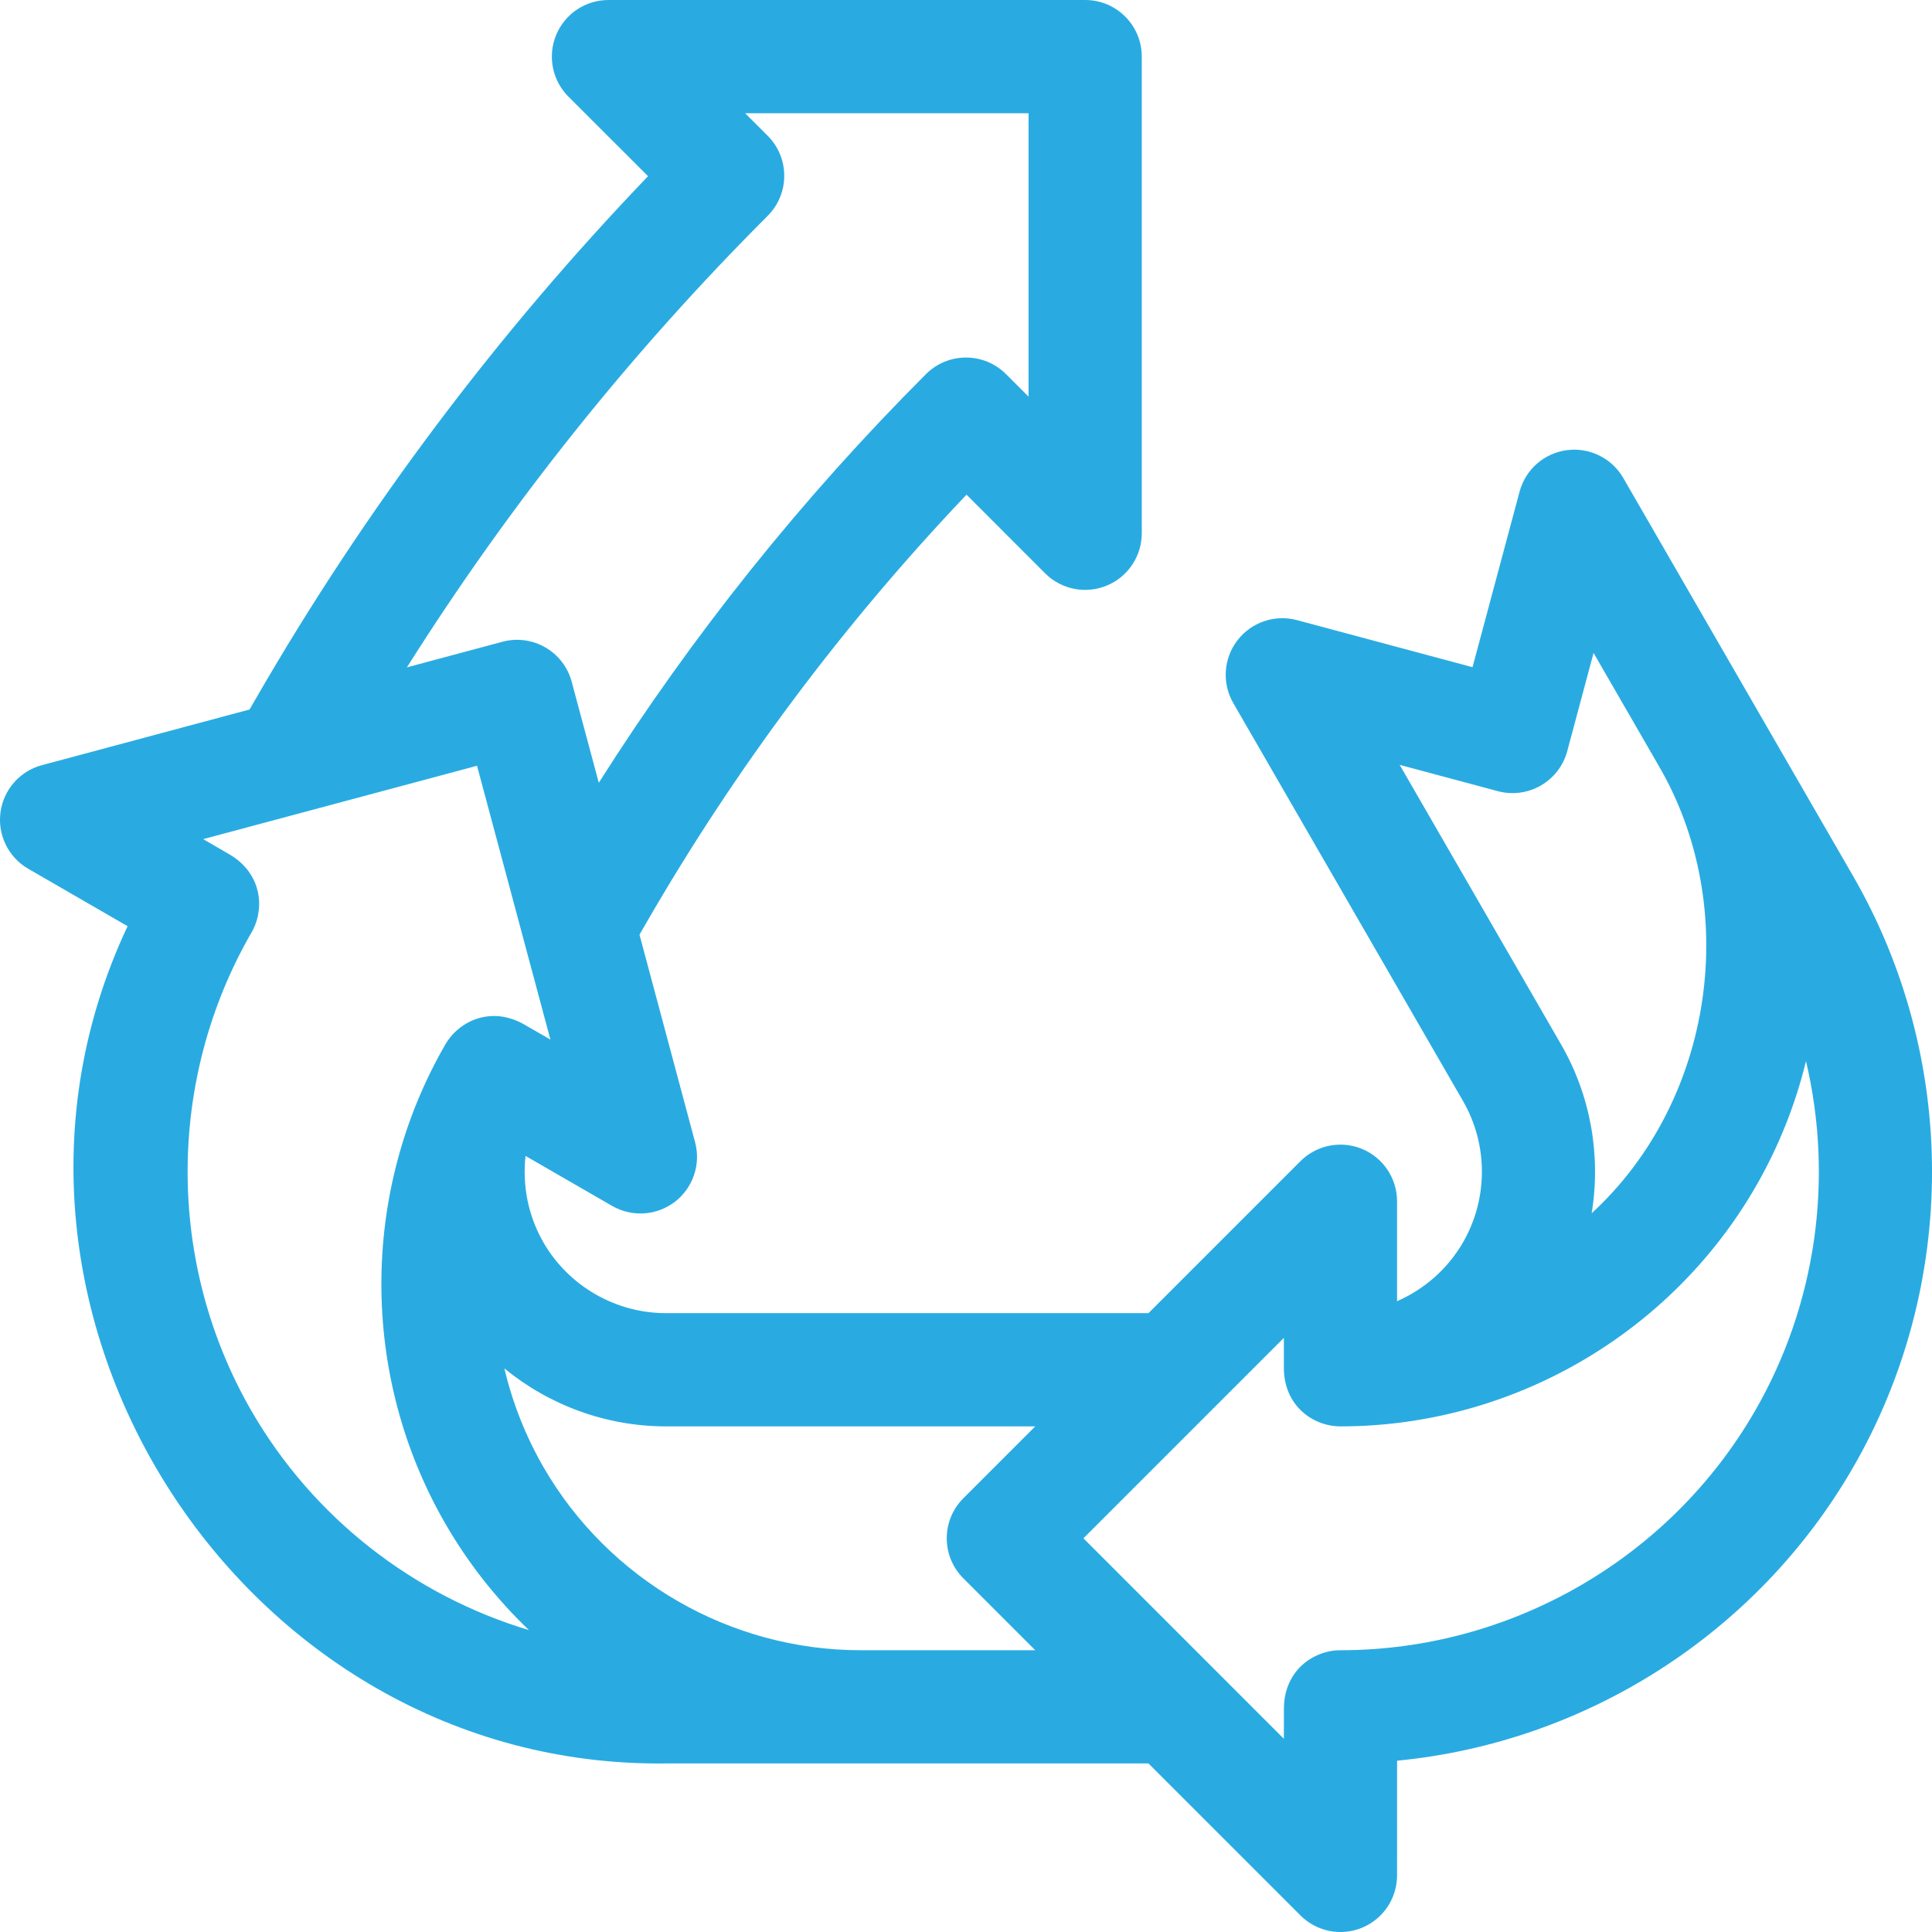 <svg width="45" height="45" viewBox="0 0 45 45" fill="none" xmlns="http://www.w3.org/2000/svg">
<path d="M43.16 20.401L37.809 11.133C37.542 10.671 37.024 10.416 36.495 10.485C35.966 10.555 35.532 10.936 35.394 11.451L34.298 15.54L30.209 14.444C29.694 14.306 29.147 14.492 28.822 14.915C28.497 15.338 28.459 15.915 28.726 16.377L34.076 25.644C34.663 26.66 34.663 27.922 34.076 28.938C33.719 29.556 33.175 30.03 32.54 30.308C32.54 29.563 32.54 28.687 32.54 27.979C32.539 27.446 32.218 26.965 31.726 26.761C31.233 26.557 30.666 26.67 30.289 27.047L26.75 30.586H15.511C14.338 30.586 13.245 29.955 12.658 28.939C12.302 28.321 12.164 27.613 12.241 26.924C12.886 27.296 13.644 27.734 14.258 28.088C14.72 28.354 15.296 28.317 15.72 27.992C16.142 27.667 16.328 27.12 16.19 26.605L14.895 21.77L15.048 21.505C17.132 17.894 19.64 14.542 22.512 11.522L24.343 13.354C24.72 13.731 25.288 13.844 25.78 13.639C26.273 13.435 26.594 12.955 26.594 12.421V1.318C26.594 0.59 26.004 0 25.276 0H14.172C13.639 0 13.158 0.321 12.954 0.814C12.75 1.306 12.863 1.874 13.24 2.251L15.094 4.104C11.575 7.773 8.508 11.857 5.965 16.262L5.812 16.526L0.977 17.822C0.462 17.959 0.081 18.394 0.011 18.923C-0.058 19.451 0.197 19.97 0.659 20.236C1.367 20.645 2.274 21.17 2.972 21.573C-1.234 30.494 5.623 41.194 15.51 41.074H26.75L30.29 44.614C30.667 44.991 31.234 45.104 31.726 44.9C32.219 44.696 32.54 44.215 32.54 43.682L32.541 41.01C36.938 40.585 40.927 38.051 43.16 34.183C45.614 29.933 45.614 24.651 43.16 20.401ZM32.601 17.815L34.889 18.428C35.591 18.616 36.315 18.199 36.504 17.496L37.117 15.208L38.609 17.792C40.581 21.126 39.924 25.639 37.073 28.259C37.292 26.925 37.055 25.529 36.36 24.326L32.601 17.815ZM17.881 5.027C18.395 4.512 18.395 3.677 17.881 3.162L17.355 2.637H23.957V9.239L23.432 8.714C22.917 8.199 22.082 8.199 21.568 8.714C18.684 11.598 16.128 14.791 13.947 18.232L13.316 15.88C13.128 15.177 12.405 14.759 11.702 14.948L9.478 15.544C11.878 11.739 14.697 8.21 17.881 5.027ZM5.858 32.865C3.874 29.427 3.874 25.157 5.858 21.719C5.872 21.697 5.884 21.673 5.896 21.65C6.171 21.1 6.069 20.322 5.342 19.899L4.732 19.545L11.111 17.836L12.82 24.214L12.211 23.863C11.484 23.445 10.759 23.743 10.419 24.253C10.403 24.277 10.389 24.301 10.374 24.325C8.386 27.769 8.386 32.047 10.374 35.491C10.908 36.416 11.566 37.247 12.32 37.968C9.633 37.161 7.296 35.354 5.858 32.865ZM20.045 38.437C17.008 38.437 14.178 36.803 12.659 34.173C12.24 33.446 11.936 32.671 11.748 31.873C12.794 32.731 14.122 33.223 15.511 33.223H24.113L22.438 34.898C21.923 35.413 21.923 36.247 22.438 36.762L24.113 38.437H20.045ZM40.876 32.865C38.892 36.302 35.193 38.437 31.224 38.437C30.587 38.437 29.909 38.913 29.905 39.794L29.904 40.5L25.235 35.83L29.904 31.161L29.904 31.863C29.906 32.746 30.585 33.223 31.223 33.223H31.223C35.199 33.223 38.904 31.084 40.893 27.64C41.427 26.715 41.818 25.73 42.065 24.716C42.71 27.447 42.314 30.375 40.876 32.865Z" fill="#29ABE2"/>
</svg>
